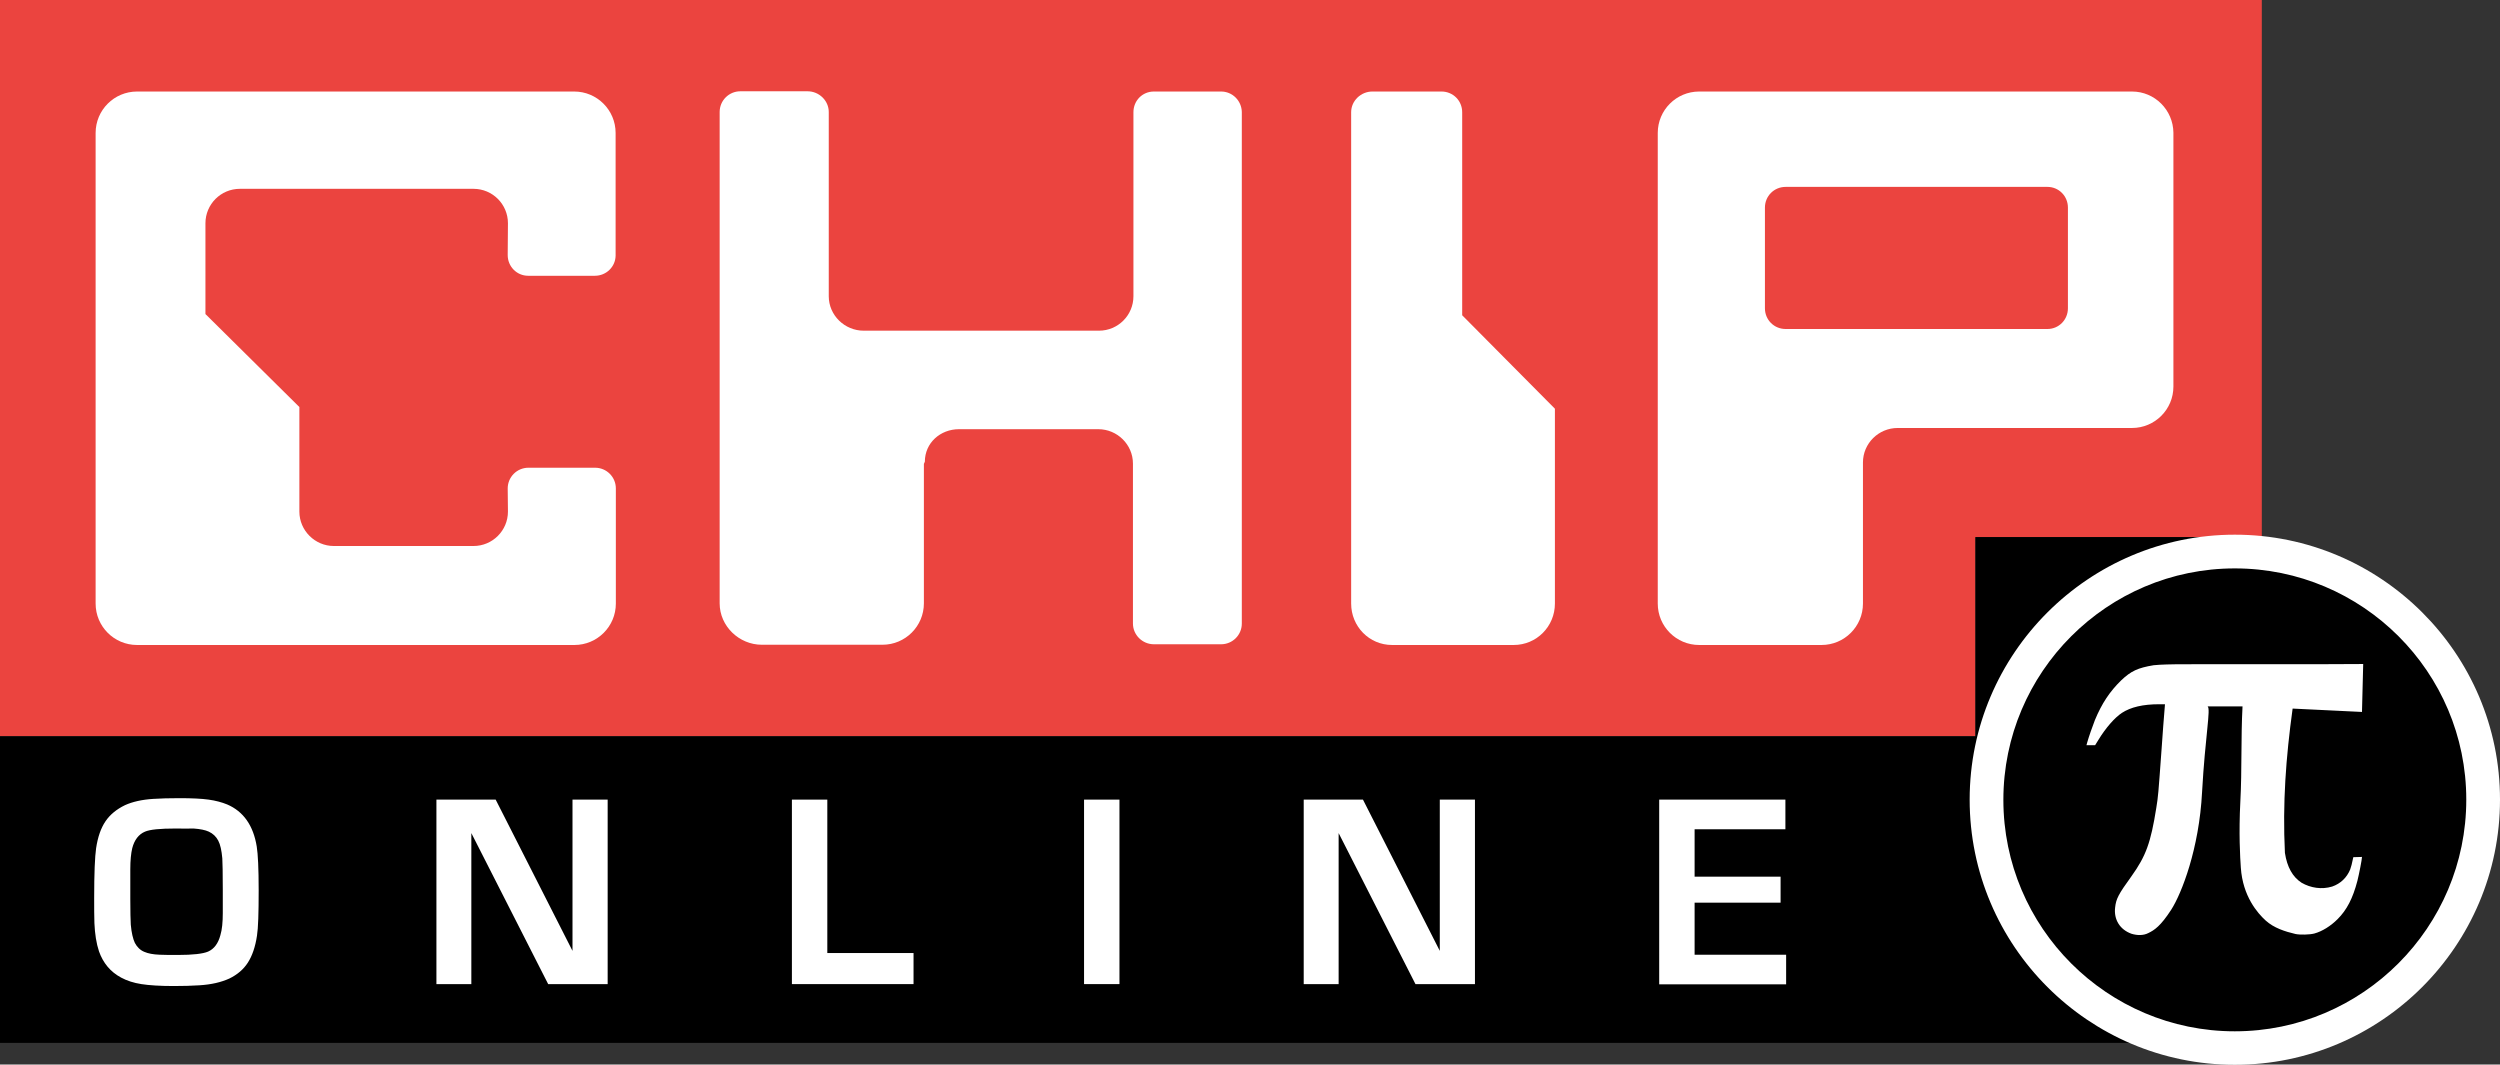<?xml version="1.0" encoding="utf-8"?>
<!-- Generator: Adobe Illustrator 18.0.0, SVG Export Plug-In . SVG Version: 6.00 Build 0)  -->
<!DOCTYPE svg PUBLIC "-//W3C//DTD SVG 1.1//EN" "http://www.w3.org/Graphics/SVG/1.1/DTD/svg11.dtd">
<svg version="1.1" id="katman_1" xmlns="http://www.w3.org/2000/svg" xmlns:xlink="http://www.w3.org/1999/xlink" x="0px" y="0px"
	 width="1038px" height="442px" viewBox="0 0 1038 442" enable-background="new 0 0 1038 442" xml:space="preserve">
<rect x="0" y="0" width="1038" height="442" fill="#333333" stroke="none"/>
<polygon fill="#EB443F" points="939.1,0 820.2,0 410.1,0 0,0 0,305.7 820.2,305.7 820.2,223 939.1,223 "/>
<path fill="#FFFFFF" d="M219.3,114.5H247c4.7,0,8.5-3.7,8.6-8.3v-51c0-9.5-7.7-17.2-17.2-17.2H56.9c-9.5,0-17.2,7.7-17.2,17.2v195.4
	c0,9.5,7.7,17.2,17.2,17.2h181.6c9.5,0,17.2-7.7,17.2-17.2v-47.8c0-4.8-3.9-8.6-8.6-8.6h-27.7c-4.8,0-8.6,3.9-8.6,8.6l0.1,9.6
	c0,7.9-6.4,14.3-14.3,14.3h-58c-7.8,0-14.3-6.4-14.3-14.3V169l-39-38.6V92.7c0-7.9,6.4-14.3,14.3-14.3h97c7.9,0,14.3,6.4,14.3,14.3
	l-0.1,13.2C210.8,110.7,214.6,114.5,219.3,114.5"/>
<path fill="#FFFFFF" d="M507,38h-27.9c-4.8,0-8.5,3.8-8.5,8.6V123c0,7.9-6.4,14.3-14.3,14.3h-97.7c-7.9,0-14.5-6.4-14.5-14.3V46.5
	c0-4.7-4-8.6-8.8-8.6h-27.9c-4.7,0-8.6,3.8-8.6,8.6v204c0,9.5,8.1,17.2,17.5,17.2h50.1c9.5,0,17.2-7.7,17.2-17.2v-57.9l0.4-0.9
	c0-7.8,6.4-13.5,14.2-13.5H456c7.9,0,14.4,6.4,14.4,14.3v-0.9v67.3c0,4.7,3.9,8.6,8.7,8.6H507c4.7,0,8.6-3.8,8.6-8.6V46.5
	C515.5,41.8,511.7,38,507,38"/>
<path fill="#FFFFFF" d="M607.1,130.9V46.6c0-4.8-3.8-8.6-8.6-8.6h-28.7c-4.7,0-8.8,3.8-8.8,8.6v204c0,9.5,7.5,17.2,17,17.2h50.5
	c9.5,0,17.1-7.7,17.1-17.2v-80.9L607.1,130.9"/>
<path fill="#FFFFFF" d="M858.6,128c0,4.8-3.8,8.6-8.5,8.6H741.4c-4.8,0-8.6-3.8-8.6-8.6V86.2c0-4.8,3.8-8.6,8.6-8.6h108.7
	c4.7,0,8.5,3.8,8.5,8.6L858.6,128 M885.2,38H705.5c-9.5,0-17.2,7.7-17.2,17.2v195.4c0,9.5,7.7,17.2,17.2,17.2h50.8
	c9.5,0,17.2-7.7,17.2-17.2V192c0-7.9,6.5-14.3,14.4-14.3h97.3c9.5,0,17.2-7.7,17.2-17.2V55.1C902.3,45.7,894.7,38,885.2,38z"/>
<polygon points="820.2,223 820.2,305.7 0,305.7 0,433 820.2,433 937.1,433 937.1,305.7 937.1,223 "/>
<path fill="#FFFFFF" d="M74.6,331.4c5,0,9.1,0.2,12,0.6s5.5,1.1,7.7,2c6.8,2.9,10.9,8.8,12.3,17.5c0.5,3.1,0.8,9.1,0.8,18.2
	c0,9.4-0.2,15.7-0.7,18.8c-0.7,4.7-2,8.4-3.8,11.2s-4.4,5-7.7,6.6c-3.3,1.5-7.4,2.5-12.5,2.8c-3.1,0.2-6.6,0.3-10.6,0.3
	c-5.7,0-10.2-0.3-13.4-0.8s-6-1.4-8.4-2.7c-4.5-2.4-7.5-6.1-9.2-10.9c-1.1-3.3-1.7-7.2-1.9-11.7c-0.1-2.9-0.1-6.4-0.1-10.4
	c0-10.4,0.3-17.2,0.8-20.7c0.7-4.7,2-8.4,3.9-11.2s4.6-5,8.1-6.7c3.1-1.4,7-2.3,11.7-2.6C66.6,331.5,70.3,331.4,74.6,331.4
	L74.6,331.4z M72.9,344c-6.4,0-10.6,0.4-12.7,1.3c-2.6,1.1-4.4,3.4-5.3,6.9c-0.5,2.1-0.8,5-0.8,8.8v12.3c0,5.2,0.1,8.8,0.2,10.6
	c0.3,3.4,0.9,5.9,1.7,7.6c0.9,1.7,2.2,3,3.9,3.7c1.6,0.7,3.7,1.1,6.4,1.2c2.1,0.1,4.5,0.1,7.5,0.1c6.3,0,10.5-0.5,12.6-1.4
	c2.5-1.1,4.2-3.4,5.1-6.8c0.7-2.3,1-5.4,1-9.2v-9.8c0-6.9-0.1-11.2-0.2-12.9c-0.3-3.3-0.8-5.7-1.7-7.4s-2.2-2.9-3.9-3.7
	c-1.5-0.7-3.6-1.1-6.3-1.3C78.4,344.1,75.9,344,72.9,344L72.9,344z"/>
<path fill="#FFFFFF" d="M252.3,332v76.6h-24.7l-31.9-62.7v62.7h-14.5V332h24.6l31.9,62.8V332H252.3L252.3,332z"/>
<path fill="#FFFFFF" d="M343.5,332v63.7h35.8v12.9h-50.5V332H343.5z"/>
<path fill="#FFFFFF" d="M464.8,332v76.6h-14.7V332H464.8z"/>
<path fill="#FFFFFF" d="M612.4,332v76.6h-24.7l-31.9-62.7v62.7h-14.5V332h24.6l31.9,62.8V332H612.4L612.4,332z"/>
<path fill="#FFFFFF" d="M703.6,344.3V364h35.7v10.8h-35.7v21.6h38v12.3h-52.7V332h52.4v12.3H703.6z"/>
<circle cx="927.9" cy="332" r="101.9"/>
<path fill="#FFFFFF" d="M927.9,442.1c-60.7,0-110.1-49.4-110.1-110.1s49.5-110,110.1-110S1038,271.3,1038,332
	S988.6,442.1,927.9,442.1z M927.9,236c-53,0-96.1,43.1-96.1,96.1s43.1,96.1,96.1,96.1S1024,385,1024,332S980.9,236,927.9,236z"/>
<g>
	<title>Layer 1</title>
	<g id="layer1">
		<path id="rect4886" fill="#FFFFFF" d="M981.2,275.7c-25.8,0.2-51.6,0-77.4,0.1c-7,0.1-8.5,0.3-9.6,0.4c-6.6,1.1-9.4,2.4-13.5,6.3
			c-4.7,4.6-8,9.5-10.9,16.5c-0.9,2.3-2.5,6.8-3.2,9.3l-0.3,1.1l3.6,0l1.3-2.1c3.1-5.1,6.8-9.3,9.8-11.3c3.7-2.4,8.7-3.6,15.6-3.6
			h2.3c-0.5,6.2-1,12.4-1.4,18.5c-1.4,19.3-1.4,19.5-2.2,24.5c-2.3,14.5-4.3,20-10.3,28.4c-5.5,7.6-6.4,9.4-6.8,13
			c-0.6,5,2,9.2,6.8,10.9c2.3,0.7,4.9,0.8,7-0.3v0c2.5-1.2,5.1-2.9,9.5-9.7c4.3-6.7,11.6-25.3,12.8-48.8c1.3-23.4,3.7-34.6,2.3-35.6
			l14.5,0c-0.7,13.1-0.2,26.1-0.9,39.4s-0.1,23.3,0.2,27.6c0.8,11.8,6.9,18.8,10.3,21.9s8.1,4.6,12.4,5.6c1.9,0.4,5.9,0.3,7.8-0.2
			c3.3-0.9,6.8-3.1,9.7-6c3.8-3.8,6.3-8.6,8.2-15.9c0.7-2.8,1.9-8.9,1.9-9.9l-3.6,0.1c-0.6,3-0.9,3.9-1.3,5.1
			c-1.4,3.4-4,5.9-7.5,7.1c-4.3,1.3-8.9,0.6-12.7-1.6c-3.7-2.4-6-6.5-6.9-12.4c-1-20.6,0.4-39.5,3.2-59.9l28.8,1.4L981.2,275.7
			L981.2,275.7C981.2,275.7,981.2,275.7,981.2,275.7z"/>
	</g>
</g>
</svg>
